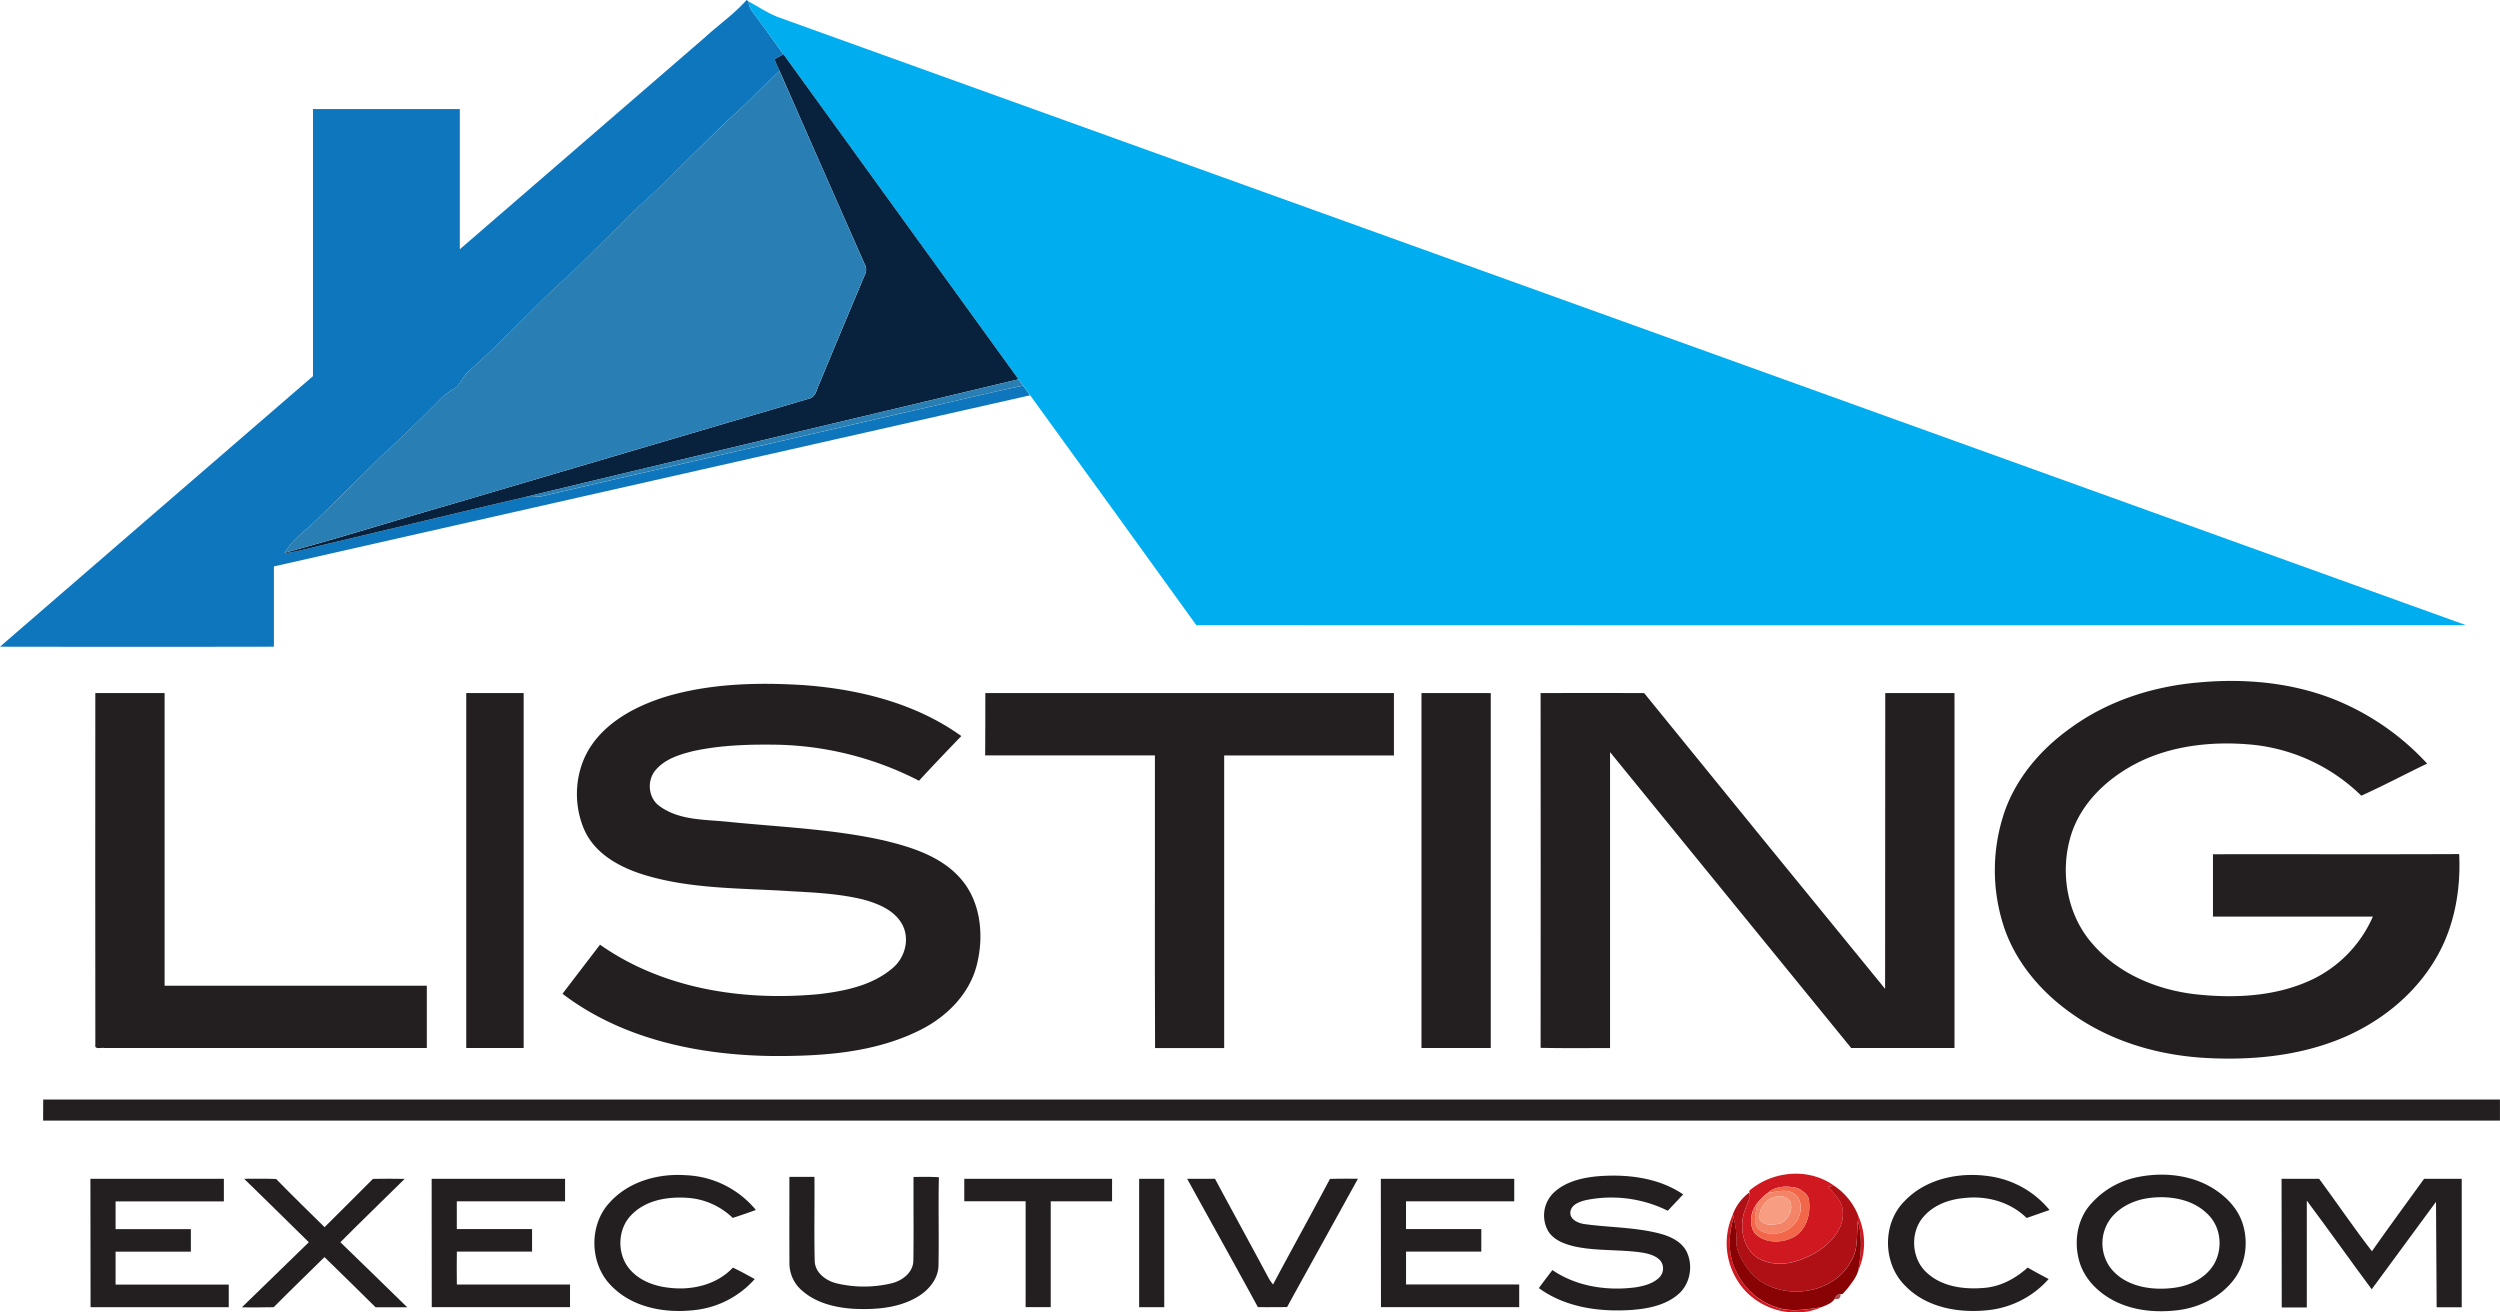<svg xmlns="http://www.w3.org/2000/svg" viewBox="0 0 972.02 510.31"><defs><style>.cls-1{fill:#0e76bc;}.cls-2{fill:#00aeef;}.cls-3{fill:#08223e;}.cls-4{fill:#297fb3;}.cls-5{fill:#231f20;}.cls-6{fill:#d01820;}.cls-7{fill:#f2674a;}.cls-8{fill:#af1016;}.cls-9{fill:#f48467;}.cls-10{fill:#f79e82;}.cls-11{fill:#8a0304;}.cls-12{fill:#951317;opacity:0.67;}.cls-12,.cls-13{isolation:isolate;}.cls-13{fill:#8d0e11;opacity:0.73;}</style></defs><title>logo_color</title><g id="Layer_2" data-name="Layer 2"><g id="Layer_1-2" data-name="Layer 1"><g id="_0e76bcff" data-name="#0e76bcff"><path class="cls-1" d="M290.29,0l.8.58C291,2.8,292.55,4.5,293.77,6.2c3.67,4.92,7.23,9.93,10.84,14.9l-3.51,1.95q1,2.29,2,4.58c-6.69,6-12.69,12.68-19.49,18.54C276.1,53.36,268.77,60.71,261.36,68c-5.71,6-12.18,11.13-17.86,17.12-9,8.66-17.62,17.73-26.92,26.08C204.93,122.18,194,134,182,144.57c-1.71,1.68-2.72,3.9-4.23,5.73-1.92,1.46-4.16,2.49-5.89,4.21-7.31,7.36-14.64,14.7-22.37,21.64-8.93,8.71-17.73,17.57-26.69,26.25-4.13,4.06-9.17,7.36-12.09,12.51l-.18.24c5.83-.81,11.49-2.49,17.22-3.78,25.49-6,50.93-12.24,76.45-18.12a42.92,42.92,0,0,0,6.31-.26c46.29-10.8,92.65-21.31,138.95-32.06,16.11-3.62,32.14-7.58,48.29-11l2.73,3.77q-147,33.24-294,66.53c0,10.4,0,20.81,0,31.21q-53.25.09-106.5,0,60.83-52.62,121.69-105.18,0-51.93,0-103.86h57.09q0,27.25,0,54.52Q226.42,55.75,274,14.6C279.39,9.66,285.45,5.44,290.29,0Z"/></g><g id="_00aeefff" data-name="#00aeefff"><path class="cls-2" d="M293.77,6.2C292.55,4.5,291,2.8,291.09.58c4,2.15,7.82,4.84,12.18,6.35q327.77,118,655.5,236.13-246.82.12-493.64,0-32.23-44.76-64.62-89.4l-2.73-3.77q-.9-1.21-1.77-2.43-45.69-63.2-91.4-126.37C301,16.13,297.44,11.12,293.77,6.2Z"/></g><g id="_08223eff" data-name="#08223eff"><path class="cls-3" d="M301.1,23.05l3.51-1.95Q350.32,84.28,396,147.47c-63.91,15.32-127.89,30.34-191.78,45.78-25.52,5.88-51,12.11-76.45,18.12-5.73,1.29-11.39,3-17.22,3.78l.18-.24c21-5.64,41.68-12.21,62.55-18.22Q243.91,175.85,314.54,155c2.72-.55,3-3.86,4.09-5.92,5.81-14.08,11.72-28.13,17.61-42.18a4.2,4.2,0,0,0,0-4.08q-16.59-37.58-33.12-75.2Q302.07,25.35,301.1,23.05Z"/></g><g id="_297fb3ff" data-name="#297fb3ff"><path class="cls-4" d="M283.59,46.17c6.8-5.86,12.8-12.56,19.49-18.54q16.59,37.59,33.12,75.2a4.2,4.2,0,0,1,0,4.08c-5.89,14-11.8,28.1-17.61,42.18-1.12,2.06-1.37,5.37-4.09,5.92q-70.63,20.82-141.25,41.68c-20.87,6-41.58,12.58-62.55,18.22,2.92-5.15,8-8.45,12.09-12.51,9-8.68,17.76-17.54,26.69-26.25,7.73-6.94,15.06-14.28,22.37-21.64,1.73-1.72,4-2.75,5.89-4.21,1.51-1.83,2.52-4,4.23-5.73,12-10.61,22.92-22.39,34.57-33.39,9.3-8.35,17.91-17.42,26.92-26.08,5.68-6,12.15-11.16,17.86-17.12C268.77,60.71,276.1,53.36,283.59,46.17Z"/><path class="cls-4" d="M396,147.47q.87,1.21,1.77,2.43c-16.15,3.45-32.18,7.41-48.29,11-46.3,10.75-92.66,21.26-138.95,32.06a42.92,42.92,0,0,1-6.31.26C268.12,177.81,332.1,162.79,396,147.47Z"/></g><g id="_231f20ff" data-name="#231f20ff"><path class="cls-5" d="M805.27,282.9c14.35-10.43,31.8-16,49.36-17.54,18.21-1.7,37,0,54,7a99.38,99.38,0,0,1,35.06,24.53c-8.56,4.11-16.94,8.59-25.6,12.48a70.67,70.67,0,0,0-44.42-20c-15.48-1.17-31.71.9-45.36,8.7-10.38,5.93-19.48,15-23.09,26.67-4.34,14.13-1.7,30.63,8.11,41.94,10.21,12.06,25.75,18.42,41.22,20s31.78.62,45.83-6.52a48.87,48.87,0,0,0,22.21-23.78c-20.73,0-41.45,0-62.17,0q0-12.13,0-24.24c31.91-.06,63.82.08,95.72-.07.7,13.77-1.81,28-8.72,40-8.71,15.24-23.37,26.56-39.67,32.69-15.91,6-33.18,7.5-50,6.59-18.2-1-36.46-6.2-51.49-16.73-12.2-8.38-22.46-20.16-27.15-34.35a70.3,70.3,0,0,1,.45-45.13C784.32,301.88,793.93,290.92,805.27,282.9Z"/><path class="cls-5" d="M259,270.83c17.36-5.13,35.73-5.57,53.68-4.44,21.47,1.61,43.39,7.07,61.09,19.79-5.53,5.75-11.05,11.51-16.45,17.38a126.09,126.09,0,0,0-54.63-14c-11.1-.18-22.34.09-33.23,2.49-5.3,1.31-11,3.08-14.61,7.43-3.45,4.09-2.81,10.92,1.67,14,7.54,5.48,17.28,5.12,26.14,6,20.37,2.09,41,2.8,61,7.29,10.76,2.59,22.17,6.14,29.74,14.72,8.07,9.1,9.27,22.48,6.34,33.88-2.89,11.23-11.75,20-21.88,25.07-17.63,8.88-37.88,10.24-57.29,10.15-28.71-.31-58.62-6.48-81.87-24.21q7.29-9.54,14.59-19.08c24.53,17.27,55.8,22,85.16,19.22,10-1.18,20.56-3.31,28.47-10,5-4.06,7-11.62,3.74-17.34-3.11-5.39-9.29-7.87-15-9.43-9.18-2.25-18.68-2.72-28.08-3.23-19.06-1.25-38.57-.74-57-6.33-9.23-2.83-18.74-7.84-23.1-16.91-4.95-10.63-4.1-24,2.62-33.68S248,274.25,259,270.83Z"/><path class="cls-5" d="M37.06,269.47q13.47,0,26.94,0,0,56.89,0,113.78,51,0,101.95,0,0,12.11,0,24.23c-41.76,0-83.53,0-125.29,0-1.11-.34-4,.85-3.59-1.27Q37,337.86,37.06,269.47Z"/><path class="cls-5" d="M181.28,269.46H203.6q0,69,0,138c-7.44,0-14.88,0-22.32,0Q181.27,338.48,181.28,269.46Z"/><path class="cls-5" d="M383.1,269.47q79.44,0,158.87,0,0,12.12,0,24.26-33,0-66,0,0,56.88,0,113.76c-9,0-17.92,0-26.87,0-.16-37.92,0-75.86-.06-113.79q-33,0-66,0C383.08,285.64,383.12,277.55,383.1,269.47Z"/><path class="cls-5" d="M552.68,269.46h26.94q0,69,0,138-13.47,0-26.94,0Q552.66,338.48,552.68,269.46Z"/><path class="cls-5" d="M599,269.47c13.42,0,26.84-.08,40.25,0q46.75,57.6,93.69,115Q733,327,733,269.47q13.47,0,26.93,0,0,69,0,138-20.08,0-40.18,0Q672.85,350,626,292.43q0,57.53,0,115.06c-9,0-18,.11-27-.07C599.09,361.44,599,315.45,599,269.47Z"/><path class="cls-5" d="M16.8,427.52H972q0,4.08,0,8.18-477.61,0-955.23,0Q16.79,431.61,16.8,427.52Z"/><path class="cls-5" d="M237,467.6c7.36-8.22,18.89-11.43,29.64-10.67a37.2,37.2,0,0,1,27.25,13.52c-3,1.08-6,2.12-9,3.09a27.92,27.92,0,0,0-18.14-7.84c-7.47-.44-15.71,1-21.14,6.57-5.71,5.6-5.85,15.69-.47,21.56,3.71,4.12,9.19,6.18,14.6,6.81,9,1.21,18.85-1,25.22-7.78,2.89,1.36,5.68,2.92,8.48,4.45a36.38,36.38,0,0,1-22.83,12c-11.48,1.43-24.39-.67-32.78-9.24C229.24,491.68,228.79,476.42,237,467.6Z"/><path class="cls-5" d="M306.92,457.58h9.74c.1,10.92-.15,21.86.11,32.78.2,4.66,4.57,7.72,8.76,8.68a46.19,46.19,0,0,0,21.08-.07c4.17-1,8.42-4.16,8.51-8.82.17-10.85,0-21.7.07-32.55,3.28,0,6.58-.1,9.86.12-.27,11.51.08,23-.16,34.54-.21,5.17-3.91,9.47-8.21,12-7.44,4.42-16.43,5-24.88,4.61-7-.47-14.33-2.2-19.76-6.91a13.9,13.9,0,0,1-5.1-10.62C306.88,480.07,306.93,468.83,306.92,457.58Z"/><path class="cls-5" d="M604.11,463.71c4.43-4.17,10.62-5.7,16.51-6.32,11.57-1,24,.33,33.82,7-2,2.13-4,4.24-6,6.36a49.37,49.37,0,0,0-31.75-4.15c-2.51.6-5.8,1.71-6.12,4.7-.21,2.83,2.85,4.16,5.17,4.59,9.62,1.37,19.48,1.22,29,3.58,4.19,1.05,8.69,2.9,10.88,6.89,2.82,5.4,1.66,12.74-3,16.77-4.89,4.3-11.58,5.65-17.88,6.16-12.57.91-26-.86-36.42-8.47q2.58-3.53,5.28-7c9.3,6.34,21,8.13,32.07,6.74,3.38-.52,7-1.4,9.51-3.89a5,5,0,0,0,.52-6.36c-1.65-2-4.35-2.76-6.81-3.23-8.69-1.37-17.6-.57-26.23-2.35-3.94-.89-8.25-2.32-10.59-5.86A12.32,12.32,0,0,1,604.11,463.71Z"/><path class="cls-5" d="M740.51,467c8.68-9.13,22.34-11.59,34.37-9.44a36.82,36.82,0,0,1,22,12.91c-3,1-5.94,2.09-8.92,3.09-6.35-6.27-15.6-8.78-24.35-7.74-5.7.5-11.51,2.59-15.42,6.92-5.65,6-5.19,16.6,1,22.12,5.89,5.47,14.48,6.55,22.19,5.89,6.43-.49,12.28-3.63,17-7.92,2.66,1.57,5.41,3,8.15,4.47a36.54,36.54,0,0,1-23.73,12.12c-11.2,1.19-23.69-1-31.85-9.31C732,491.52,731.71,475.72,740.51,467Z"/><path class="cls-5" d="M830.11,457.88c9.26-2.08,19.4-1.51,28,2.84,6,3.1,11.45,8.07,13.72,14.61,2.52,7.45,1.41,16.24-3.52,22.49-5.2,6.65-13.32,10.6-21.61,11.6s-17.07.25-24.59-3.59c-6-3.08-11.23-8.08-13.39-14.55-2.36-7.22-1.49-15.69,3.14-21.84a32.57,32.57,0,0,1,18.3-11.56m5.93,7.86c-5.74.64-11.44,3.14-15.16,7.65a16.13,16.13,0,0,0-.59,19.25c5.75,7.77,16.47,9.3,25.45,8,5.75-.83,11.51-3.65,14.74-8.64,3.81-6,3.18-14.58-1.89-19.65C852.87,466.33,844,464.82,836,465.74Z"/><path class="cls-5" d="M35.15,458.34c17.3-.06,34.59,0,51.89,0,0,2.92,0,5.85,0,8.78q-21,0-42.1,0c0,3.59,0,7.19,0,10.78,9.76,0,19.52,0,29.27,0,0,2.92,0,5.84,0,8.76q-14.64,0-29.27,0c0,4.27,0,8.53,0,12.8,14.66,0,29.31,0,44,0q0,4.38,0,8.78c-17.91,0-35.82,0-53.73,0Q35.18,483.28,35.15,458.34Z"/><path class="cls-5" d="M94.92,458.32c4.15,0,8.29-.09,12.44.08,6.18,6.34,12.52,12.53,18.84,18.73,6.24-6.28,12.59-12.46,18.81-18.77,4.11-.09,8.22-.06,12.33,0-8.32,8.23-16.76,16.34-25,24.63,8.7,8.38,17.31,16.86,26,25.29-4.1,0-8.21,0-12.31,0-6.58-6.55-13.23-13-19.87-19.51-6.57,6.51-13.25,12.91-19.75,19.48-4.13.12-8.26.06-12.38.06q13-12.67,26.05-25.32C111.7,474.67,103.27,466.53,94.92,458.32Z"/><path class="cls-5" d="M167.83,458.32q25.93,0,51.87,0,0,4.38,0,8.77-21,0-42.09,0c0,3.59,0,7.18,0,10.78,9.75,0,19.5,0,29.26,0,0,2.92,0,5.83,0,8.76q-14.62,0-29.24,0c-.07,4.27-.05,8.54,0,12.81q22,0,44,0,0,4.38,0,8.78-26.88,0-53.76,0Q167.84,483.28,167.83,458.32Z"/><path class="cls-5" d="M374.92,458.32q28.72,0,57.46,0,0,4.37,0,8.76c-8,0-15.9,0-23.85,0q0,20.57,0,41.15h-9.76q0-20.58,0-41.16c-7.95,0-15.9,0-23.85,0Q374.9,462.69,374.92,458.32Z"/><path class="cls-5" d="M442.91,458.32q4.88,0,9.76,0v49.94h-9.76Q442.92,483.28,442.91,458.32Z"/><path class="cls-5" d="M461.58,458.32c3.6,0,7.21,0,10.82,0,6.89,12.86,13.92,25.65,20.8,38.52a21.89,21.89,0,0,0,1.76,2.59c7.31-13.72,14.86-27.32,22.14-41.06,3.62-.11,7.24-.09,10.87-.06-9.16,16.65-18.4,33.25-27.55,49.9-3.79,0-7.57.07-11.35,0C480,491.51,470.72,474.95,461.58,458.32Z"/><path class="cls-5" d="M536.88,458.32q25.93,0,51.87,0,0,4.37,0,8.76-21,0-42.08,0,0,5.38,0,10.78c9.76,0,19.52,0,29.27,0,0,2.92,0,5.83,0,8.76-9.75,0-19.51,0-29.26,0q0,6.39,0,12.8,22,0,44,0,0,4.38,0,8.79-26.88,0-53.75,0Z"/><path class="cls-5" d="M887.09,458.34c4.87-.06,9.75,0,14.62,0,6.9,9.34,13.41,19,20.52,28.15,6.62-9.47,13.5-18.77,20.27-28.15,4.88,0,9.76,0,14.64,0q0,25,0,49.94h-9.75q-.14-20.52-.25-41-12.53,17-25,34c-8.49-11.42-16.7-23.07-25.23-34.47,0,13.85,0,27.7,0,41.54q-4.89,0-9.75,0Q887.11,483.29,887.09,458.34Z"/></g><g id="_d01820ff" data-name="#d01820ff"><path class="cls-6" d="M680.1,463c9-7.78,23.13-9.12,33-2l-2.27.48c2.21,2.7,5.32,5.2,5.62,8.93.88,6.73-4.22,12.55-9.49,16-6.2,3.77-14.08,6.6-21.19,3.77-5.77-1.81-8.58-8.3-8.36-14-.11-3.86,1.73-7.31,3-10.83-.06-.44-.17-1.32-.23-1.77l-.07-.61m7.15.86a20.08,20.08,0,0,0-4,3.94c-2.62,3.2-3.51,8.35-.9,11.8,3.5,3.56,9.28,3.85,13.7,2,5.64-2,8-8.73,7.32-14.29.08-2.59-2.38-4.28-4.42-5.31C695,461,690.42,461,687.25,463.87Z"/><path class="cls-6" d="M675.82,498.33a27.19,27.19,0,0,1-2-26.28c0,.35.15,1.06.19,1.41-2,6.67-2.19,14.14.88,20.53A26.25,26.25,0,0,0,693,509c5,.95,10,.06,15-.67C696.71,513.25,682.41,508.73,675.82,498.33Z"/><path class="cls-6" d="M722.5,472.67a26.22,26.22,0,0,1,0,21.34c1.08-6.38,1.66-12.86-.12-19.18C722.39,474.29,722.47,473.21,722.5,472.67Z"/></g><g id="_f2674aff" data-name="#f2674aff"><path class="cls-7" d="M687.25,463.87C690.42,461,695,461,699,462c2,1,4.5,2.72,4.42,5.31.69,5.56-1.68,12.25-7.32,14.29-4.42,1.89-10.2,1.6-13.7-2-2.61-3.45-1.72-8.6.9-11.8-.45,3.32-2.22,7.54.61,10.28,5.19,3.7,13.47.79,15.57-5.16,1.2-2.85.93-6.7-1.7-8.66C694.64,462,690.67,463.38,687.25,463.87Z"/></g><g id="_af1016ff" data-name="#af1016ff"><path class="cls-8" d="M710.79,461.47l2.27-.48a24.86,24.86,0,0,1,9.44,11.68c0,.54-.11,1.62-.14,2.16-.64,5.18.28,10.83-2.66,15.47-7.37,14.12-29.82,16-39.71,3.68-2.49-3.41-5.06-7.26-4.91-11.66a27.84,27.84,0,0,0-1.12-8.86c0-.35-.14-1.06-.19-1.41a18.9,18.9,0,0,1,6.4-8.43c.06.45.17,1.33.23,1.77-1.3,3.52-3.14,7-3,10.83-.22,5.66,2.59,12.15,8.36,14,7.11,2.83,15,0,21.19-3.77,5.27-3.46,10.37-9.28,9.49-16C716.11,466.67,713,464.17,710.79,461.47Z"/></g><g id="_f48467ff" data-name="#f48467ff"><path class="cls-9" d="M687.25,463.87c3.42-.49,7.39-1.83,10.5.4,2.63,2,2.9,5.81,1.7,8.66-2.1,6-10.38,8.86-15.57,5.16-2.83-2.74-1.06-7-.61-10.28a20.08,20.08,0,0,1,4-3.94m1.81,1.82a8,8,0,0,0-4.92,8.26c1.47,3,5.4,2.15,8.1,1.79,3.1-1.54,5.11-5.4,3.73-8.76C694.39,464.84,691.33,464.78,689.06,465.69Z"/></g><g id="_f79e82ff" data-name="#f79e82ff"><path class="cls-10" d="M689.06,465.69c2.27-.91,5.33-.85,6.91,1.29,1.38,3.36-.63,7.22-3.73,8.76-2.7.36-6.63,1.23-8.1-1.79A8,8,0,0,1,689.06,465.69Z"/></g><g id="_8a0304ff" data-name="#8a0304ff"><path class="cls-11" d="M674,473.46a27.84,27.84,0,0,1,1.12,8.86c-.15,4.4,2.42,8.25,4.91,11.66,9.89,12.34,32.34,10.44,39.71-3.68,2.94-4.64,2-10.29,2.66-15.47,1.78,6.32,1.2,12.8.12,19.18-.75,2.57-2.47,4.71-4.06,6.81l-.15.18-1.9,2.13-.74,0a2.4,2.4,0,0,0-2.3,1.86c-1.15,1.78-3.4,2.53-5.29,3.28-4.94.73-10,1.62-15,.67a26.25,26.25,0,0,1-18.21-15C671.77,487.6,672,480.13,674,473.46Z"/></g><g id="_951317aa" data-name="#951317aa"><path class="cls-12" d="M718.27,501l.15-.18Z"/></g><g id="_8d0e11b9" data-name="#8d0e11b9"><path class="cls-13" d="M713.33,505a2.4,2.4,0,0,1,2.3-1.86C715.68,504.74,714.91,505.36,713.33,505Z"/></g></g></g></svg>